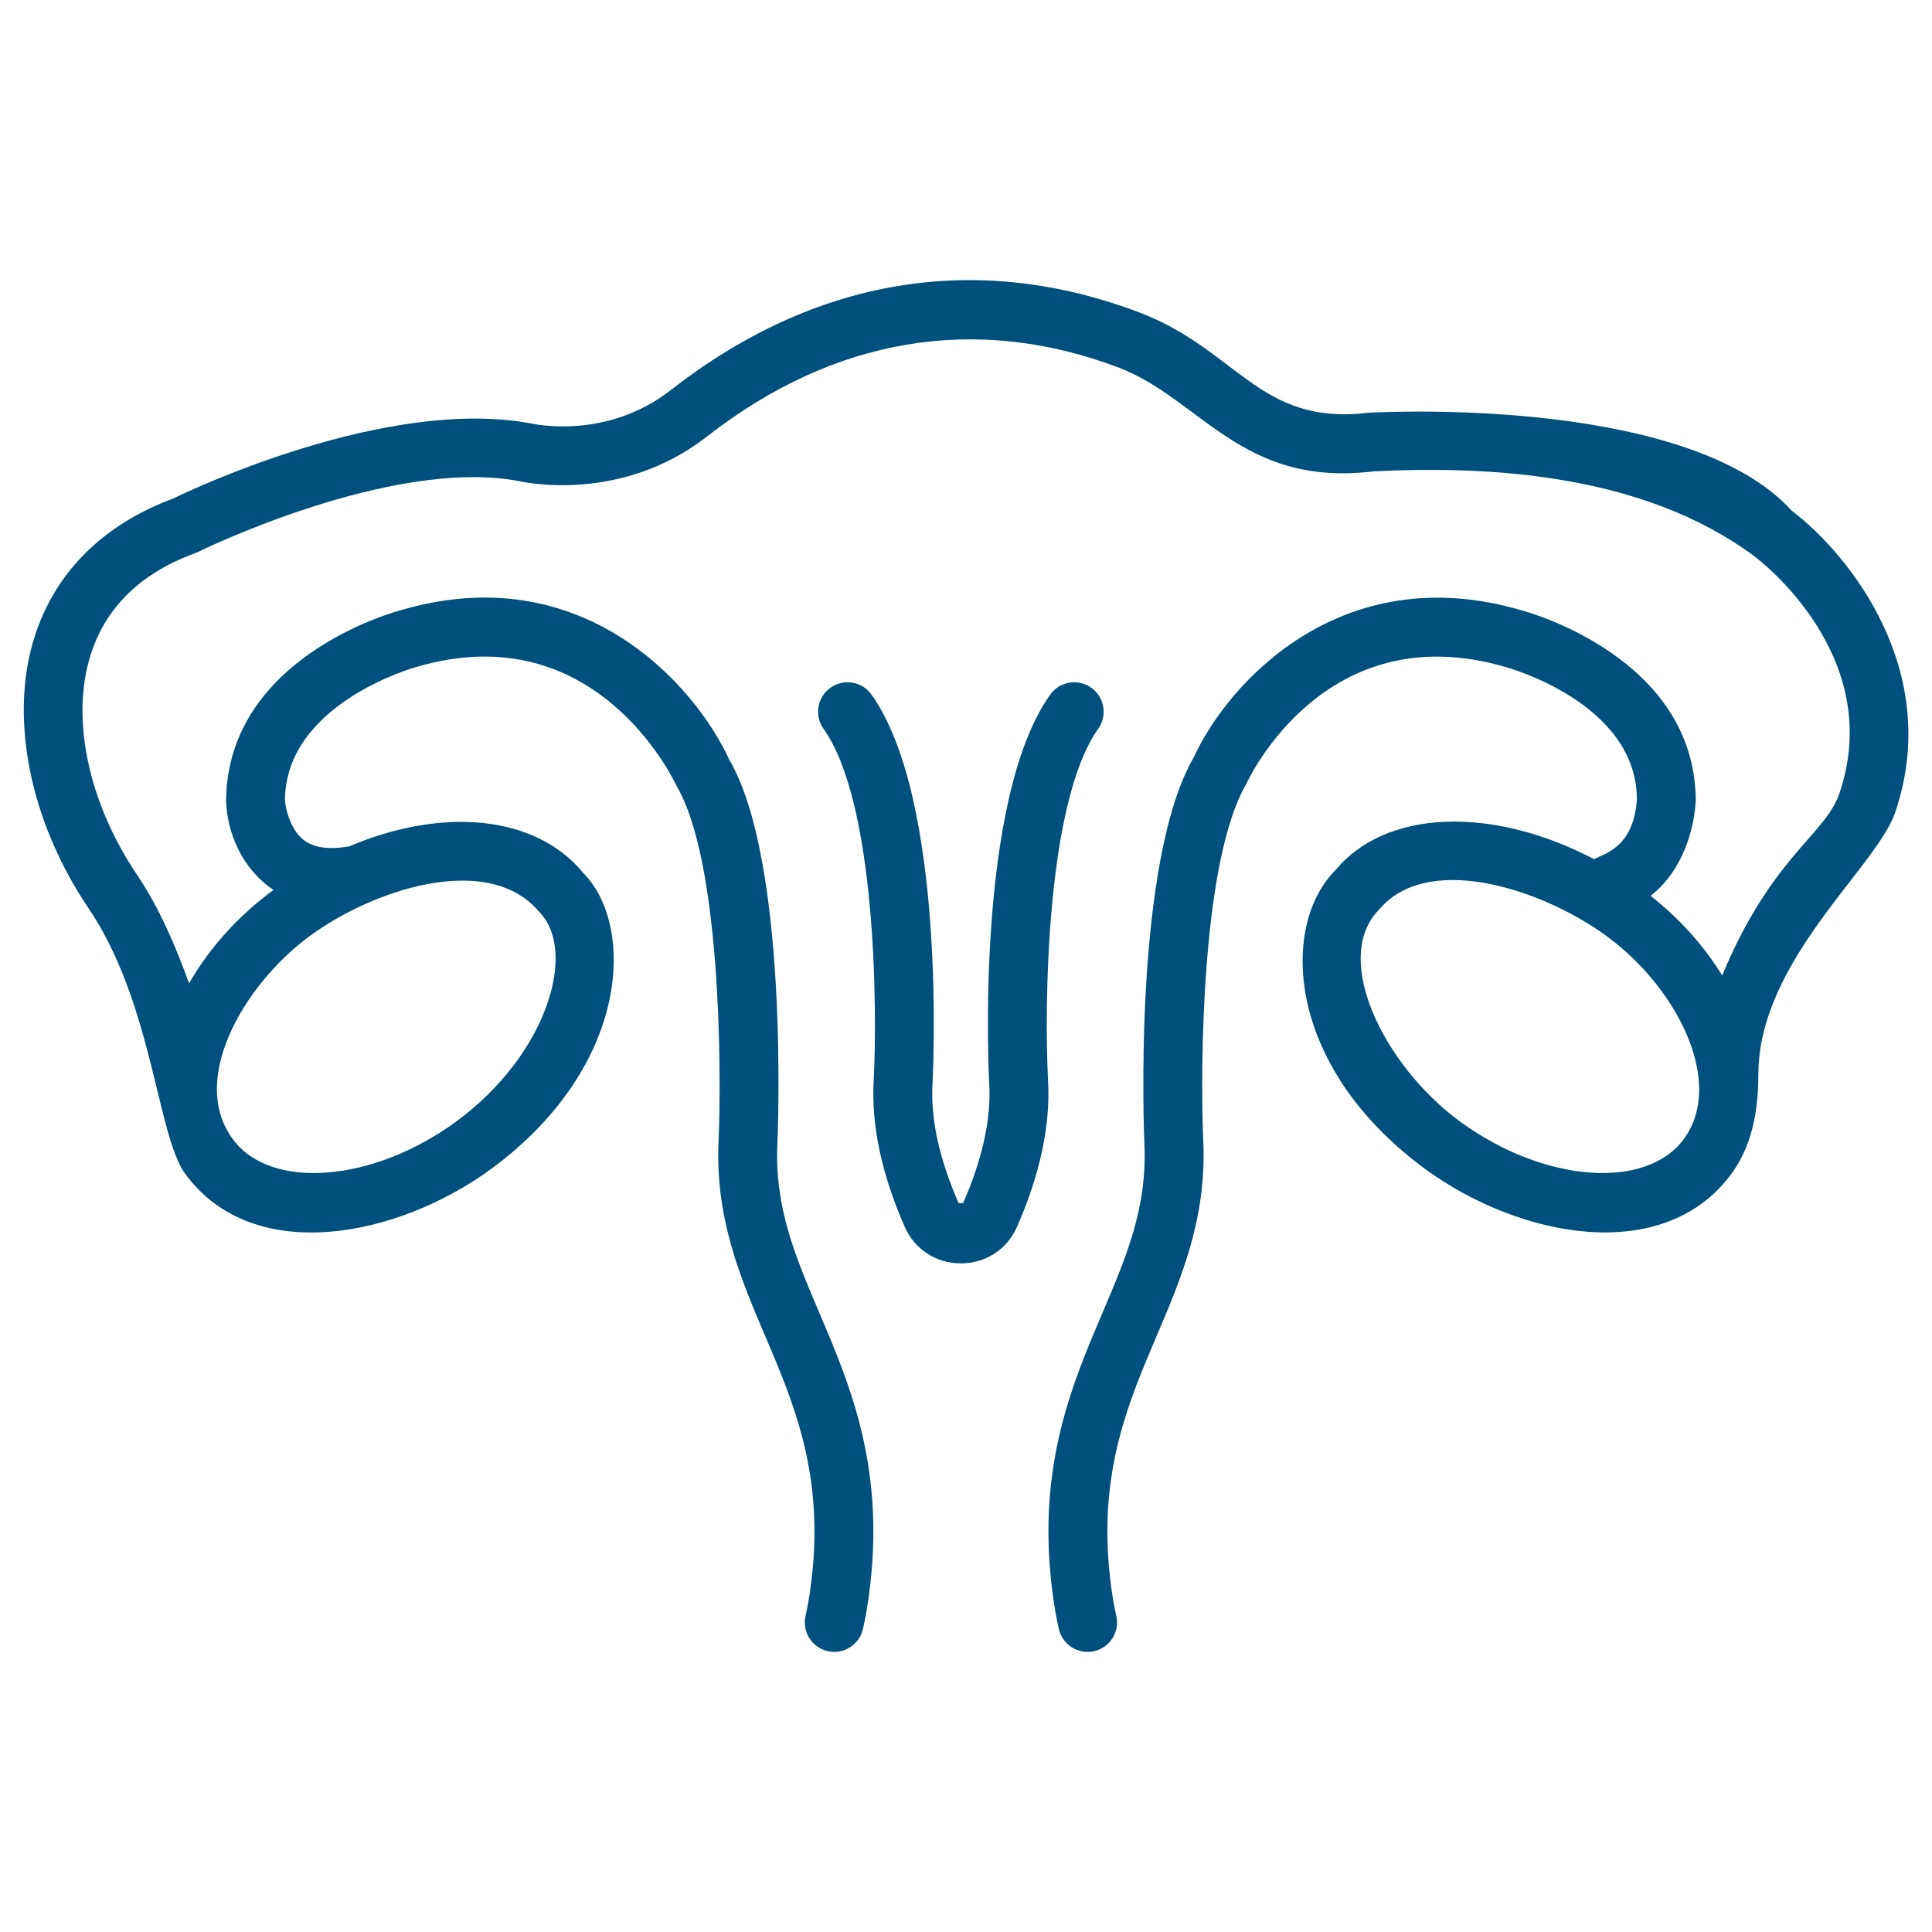 <svg width="60" height="60" viewBox="0 0 60 60" fill="none" xmlns="http://www.w3.org/2000/svg">
<path d="M28.096 38.098C28.404 38.8 29.072 39.236 29.841 39.236C30.609 39.236 31.277 38.8 31.585 38.098C32.3 36.471 32.624 34.948 32.549 33.574C32.429 31.308 32.476 24.925 34.106 22.633C34.399 22.222 34.302 21.65 33.891 21.358C33.479 21.065 32.908 21.161 32.615 21.573C30.283 24.853 30.703 33.313 30.722 33.673C30.782 34.759 30.508 36.001 29.91 37.364C29.91 37.364 29.904 37.364 29.894 37.364C29.858 37.364 29.771 37.363 29.771 37.364C29.173 36.001 28.899 34.759 28.959 33.671C28.978 33.313 29.398 24.853 27.066 21.573C26.774 21.162 26.203 21.065 25.791 21.358C25.379 21.651 25.283 22.222 25.576 22.633C27.205 24.925 27.252 31.308 27.132 33.573C27.057 34.948 27.381 36.471 28.096 38.098Z" fill="#00507D"/>
<path d="M5.757 36.461C7.861 39.33 12.349 38.431 15.257 36.3C15.258 36.3 15.258 36.299 15.259 36.299C19.601 33.099 19.726 28.705 18.095 27.09C16.621 25.309 13.735 25.059 10.848 26.283C10.227 26.395 9.748 26.332 9.432 26.086C8.986 25.738 8.859 25.041 8.849 24.846C8.88 21.832 12.891 20.724 12.953 20.707C18.465 19.096 20.885 24.14 21.025 24.432C22.374 26.747 22.414 33.172 22.315 35.451C22.208 37.838 23 39.697 23.766 41.496C24.626 43.517 25.516 45.608 25.243 48.672C25.162 49.582 25.021 50.161 25.02 50.167C24.899 50.657 25.198 51.153 25.688 51.274C26.183 51.396 26.674 51.094 26.795 50.608C26.802 50.58 26.97 49.899 27.065 48.834C27.379 45.313 26.353 42.905 25.449 40.779C24.701 39.022 24.054 37.504 24.142 35.532C24.158 35.175 24.5 26.763 22.647 23.591C21.582 21.266 18.078 17.306 12.465 18.945C12.244 19.003 7.066 20.413 7.021 24.864C7.051 25.854 7.511 26.981 8.493 27.637C7.394 28.448 6.491 29.451 5.871 30.542C5.475 29.427 4.939 28.178 4.264 27.18C2.736 24.918 2.184 22.284 2.824 20.308C3.297 18.845 4.382 17.794 6.048 17.184C6.08 17.173 6.111 17.16 6.141 17.145C6.2 17.116 12.116 14.21 16.08 14.934C16.208 14.964 19.26 15.662 21.963 13.551C25.892 10.483 30.301 9.742 34.714 11.405C37.293 12.378 38.543 15.139 42.654 14.639C46.17 14.463 51.001 14.686 54.48 17.273C54.648 17.398 58.581 20.387 57.12 24.652C56.681 25.932 55.019 26.603 53.484 30.293C52.922 29.379 52.167 28.532 51.261 27.821C52.282 27.027 52.633 25.686 52.663 24.827C52.618 20.413 47.439 19.003 47.243 18.951C41.605 17.306 38.102 21.266 37.078 23.512C35.184 26.764 35.525 35.175 35.541 35.533C35.629 37.504 34.983 39.022 34.235 40.78C33.33 42.905 32.304 45.313 32.618 48.835C32.714 49.899 32.881 50.58 32.889 50.608C33.01 51.093 33.5 51.396 33.996 51.274C34.485 51.153 34.784 50.657 34.664 50.167C34.662 50.161 34.522 49.582 34.441 48.672C34.167 45.608 35.057 43.518 35.918 41.496C36.684 39.698 37.476 37.838 37.369 35.452C37.27 33.173 37.308 26.75 38.7 24.353C38.799 24.137 41.182 19.088 46.754 20.714C46.794 20.725 50.803 21.812 50.835 24.798C50.75 26.296 49.85 26.503 49.504 26.682C46.351 25.024 43.039 25.128 41.472 27.026C39.761 28.736 39.907 33.098 44.253 36.3C47.158 38.429 51.647 39.325 53.763 36.464C53.763 36.463 53.764 36.462 53.765 36.461C54.241 35.812 54.608 34.886 54.607 33.379C54.606 29.848 58.268 26.945 58.851 25.245C60.349 20.872 57.453 17.234 55.646 15.861C52.514 12.419 43.58 12.762 42.5 12.818C39.091 13.231 38.448 10.859 35.359 9.694C30.318 7.793 25.297 8.627 20.838 12.11C18.847 13.666 16.597 13.177 16.457 13.144C12.016 12.335 6.006 15.177 5.374 15.484C3.208 16.289 1.725 17.761 1.084 19.745C0.274 22.245 0.912 25.486 2.749 28.205C4.746 31.16 4.874 35.267 5.757 36.461ZM9.812 28.932C11.856 27.521 15.245 26.515 16.745 28.321C17.934 29.508 17.031 32.72 14.176 34.825C11.584 36.724 8.404 36.978 7.23 35.376C5.809 33.456 7.703 30.374 9.812 28.932ZM52.291 35.377C51.108 36.977 47.922 36.722 45.336 34.826C42.948 33.067 41.353 29.747 42.822 28.257C44.275 26.503 47.666 27.53 49.701 28.934C52.002 30.507 53.616 33.568 52.291 35.377Z" fill="#00507D"/>
</svg>
